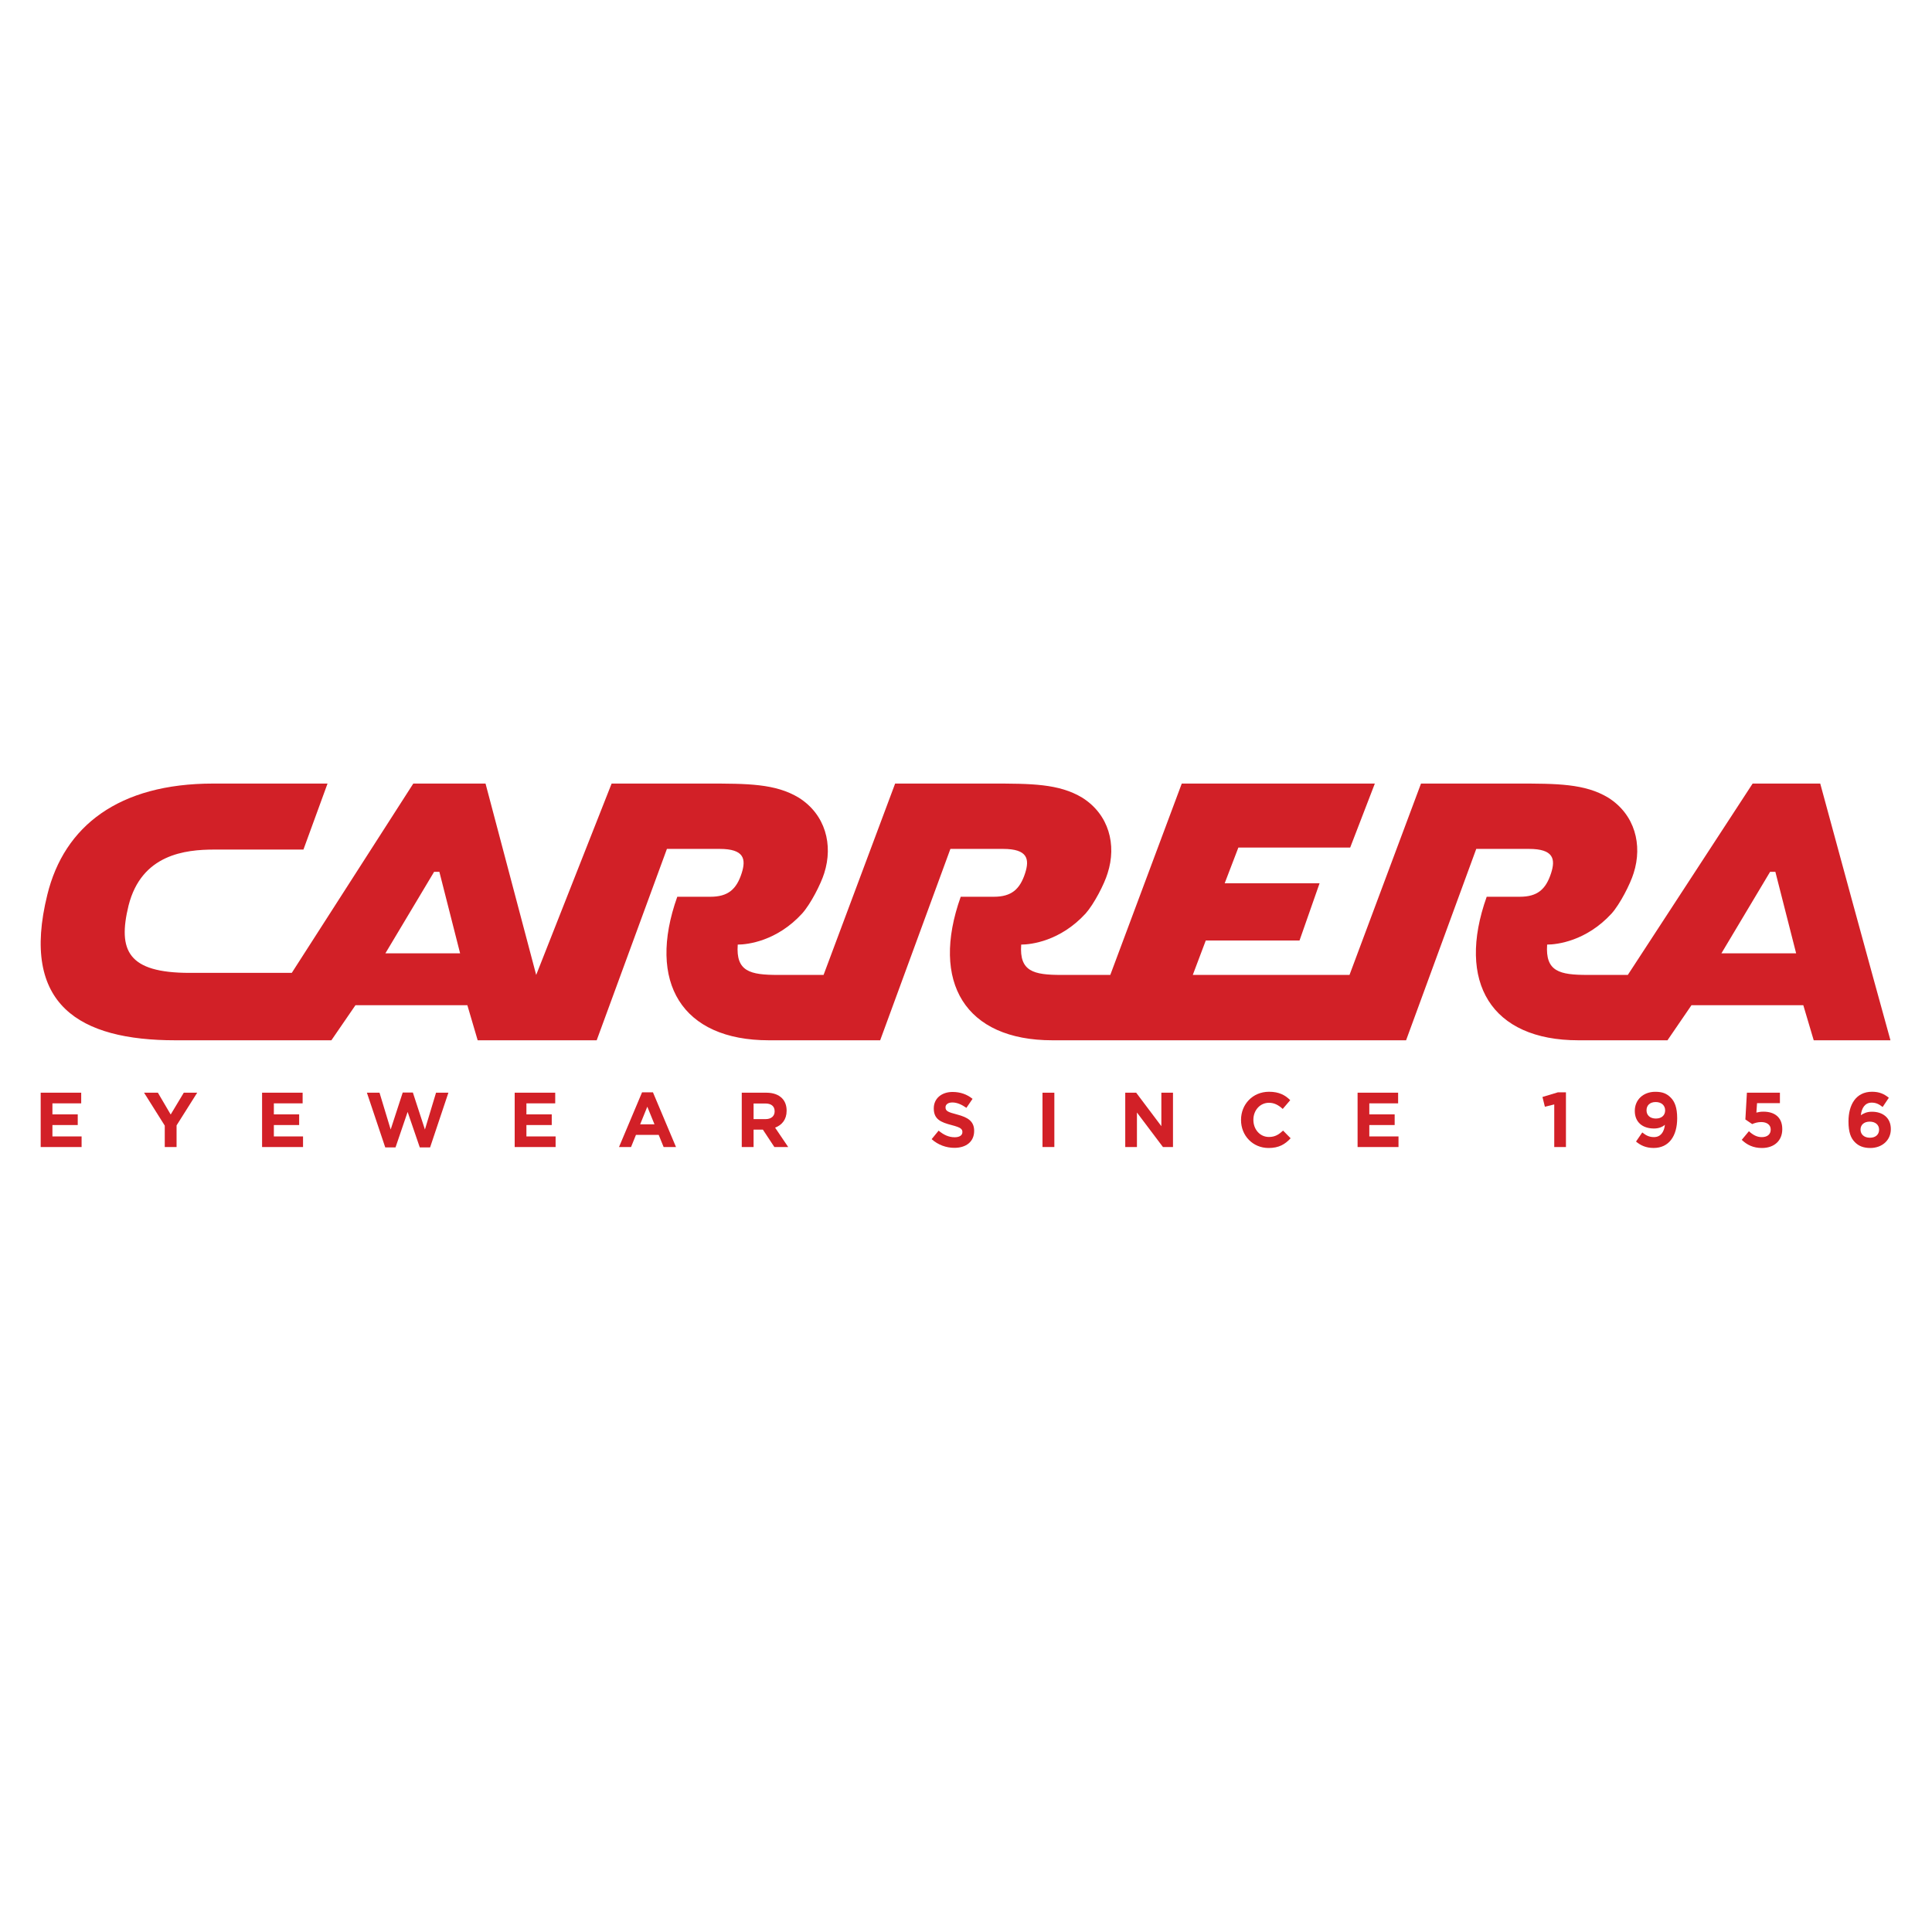<svg id="Layer_1" xmlns="http://www.w3.org/2000/svg" xmlns:xlink="http://www.w3.org/1999/xlink" viewBox="0 0 3e3 3e3" enable-background="new 0 0 3000 3000"><g id="g10" transform="matrix(1.333,0,0,-1.333,0,122.84)"><g id="g12" transform="scale(0.1)"><path id="path14" fill="#d22027" d="M473.917-11807.301v-632.637h476.587v123.662H610.675v132.451h294.917v124.014H610.675v128.496H945.89v124.014H473.917"/><path id="path16" fill="#d22027" d="M2140.932-11807.301l-152.578-253.916-149.066 253.916h-161.056l241.084-383.467v-249.17h137.505v251.719l240.205 380.918H2140.932"/><path id="path18" fill="#d22027" d="M3052.929-11807.301v-632.637h477.114v123.662h-339.917v132.451h294.697v124.014h-294.697v128.496h335.171v124.014H3052.929"/><path id="path20" fill="#d22027" d="M4691.174-11805.543l-140.273-430.488-129.954 429.082h-147.041l213.845-637.734h119.531l141.108 413.701 141.724-413.701h119.927l213.442 637.734h-144.001l-129.551-429.082-140.369 430.488H4691.174"/><path id="path22" fill="#d22027" d="M5995.515-11807.301v-632.637h476.675v123.662h-340.005v132.451h295.093v124.014h-295.093v128.496h335.522v124.014H5995.515"/><path id="path24" fill="#d22027" d="M7540.449-11970.338l83.459-204.961h-166.641L7540.449-11970.338zM7479.233-11802.818l-268.418-637.119h140.317l57.173 141.68h264.69l57.518-141.68h144.06l-268.418 637.119H7479.233"/><path id="path26" fill="#d22027" d="M8917.922-12115.006c67.192.0 105.77 36.475 105.77 89.824v1.846c0 59.59-41.214 90.527-108.369 90.527h-136.978v-182.197H8917.922zm-277.295 307.793h286.561c79.453.0 141.071-22.588 182.248-64.16 35.281-35.244 53.833-84.902 53.833-144.58v-1.934c0-102.217-54.932-166.553-134.341-196.436l152.886-225.967h-161.11l-133.938 202.852h-1.89-106.523v-202.852h-137.725V-11807.213"/><path id="path28" fill="#d22027" d="M10852.563-12348.268l81.307 99.053c56.418-47.109 115.788-76.992 187.067-76.992 56.426.0 89.832 22.412 89.832 59.59v1.846c0 34.98-21.182 52.998-125.472 80.332-126.247 32.666-207.861 67.676-207.861 193.55v1.758c0 114.785 91.274 190.62 218.979 190.62 91.318.0 169.376-28.652 232.73-80.244l-71.616-104.854c-55.25 38.672-109.874 62.666-162.952 62.666-52.339.0-80.2-24.697-80.2-55.635v-1.846c0-41.572 26.367-54.844 134.736-82.793 127.005-33.398 198.621-79.541 198.621-189.932v-1.846c0-125.859-94.654-196.523-229.786-196.523-95.009.0-190.054 33.575-265.385 101.25"/><path id="path30" fill="#d22027" d="M12143.85-12439.938h138.12v632.725h-138.12v-632.725"/><path id="path32" fill="#d22027" d="M13528.493-11807.301v-389.707l-293.247 389.707h-127.368v-632.637h136.187v401.924l302.959-401.924h116.982v632.637H13528.493"/><path id="path34" fill="#d22027" d="M14456.516-12125.641v1.846c0 180 134.341 327.568 326.689 327.568 117.905.0 188.525-40.151 246.401-97.896l-87.275-102.217c-48.647 44.473-97.603 71.719-160.356 71.719-105.029.0-181.494-88.784-181.494-197.402v-1.758c0-108.545 74.268-199.072 181.494-199.072 71.719.0 115.488 29.092 164.443 74.355l87.935-89.385c-64.512-70.049-136.187-113.335-256.465-113.335C14593.405-12451.275 14456.516-12307.398 14456.516-12125.641"/><path id="path36" fill="#d22027" d="M15814.338-11807.301v-632.637h476.631v123.662h-340.093v132.451h295.4v124.014h-295.4v128.496h335.61v124.014H15814.338"/><path id="path38" fill="#d22027" d="M18147.57-11802.818l-179.561-54.141 28.141-113.73 109.115 26.895v-496.143h136.23v637.119H18147.57"/><path id="path40" fill="#d22027" d="M19396.98-12014.195v1.846c0 55.635-41.484 96.416-110.172 96.416-67.895.0-106.566-39.639-106.566-95.537v-1.934c0-56.25 41.221-94.834 109.16-94.834C19357.693-12108.238 19396.98-12068.512 19396.98-12014.195M19057.766-12376.305l72.773 106.084c45.631-37.178 83.893-54.141 136.627-54.141 77.123.0 118.008 58.535 127.266 143.525-30.41-26.104-72.379-43.418-127.266-43.418-135.865.0-223.506 75.864-223.506 204.258v1.758c0 127.793 97.602 221.66 238.666 221.66 84.332.0 133.346-20.654 180.836-68.467 44.473-45.352 74.135-114.082 74.135-238.887v-1.758c0-205.342-95.713-345.22-273.91-345.22C19172.479-12450.924 19110.896-12420.338 19057.766-12376.305"/><path id="path42" fill="#d22027" d="M20289.422-12356.354l83.363 100.459c47.301-43.506 93.955-68.818 149.635-68.818 63.896.0 104.369 31.553 104.369 87.627v1.758c0 54.492-45.658 86.133-110.961 86.133-39.42.0-75.059-10.635-104.766-23.555l-79.41 53.687 17.799 311.851h384.521v-121.904h-266.441l-7.471-109.688c25.313 6.328 47.506 10.723 82.441 10.723 121.729.0 218.98-59.326 218.98-202.852v-1.494c0-133.506-93.561-218.862-237.525-218.862C20423.762-12451.275 20350.256-12414.977 20289.422-12356.354"/><path id="path44" fill="#d22027" d="M21889.162-12238.58v1.846c0 52.91-40.736 92.373-109.072 92.373-67.588.0-106.963-38.32-106.963-91.67v-1.494c0-53.701 40.957-94.219 109.219-94.219C21850.271-12331.744 21889.162-12293.16 21889.162-12238.58M21607.033-12383.248c-45.967 45.967-74.223 114.082-74.223 239.502v1.934c0 195.117 87.582 345.586 274.35 345.586 84.947.0 140.318-25.4 195.602-69.961l-71.982-107.402c-41.66 31.553-74.268 50.713-128.102 50.713-77.607.0-116.982-63.281-125.859-146.426 31.246 20.566 67.633 40.43 129.639 40.43 124.322.0 219.625-69.609 219.625-201.621v-1.846c0-129.111-102.744-218.936-238.668-218.936C21706.219-12451.275 21650.539-12427.721 21607.033-12383.248"/><path id="path46" fill="#d22027" d="M20052.395-10183.869h870.645l-242.094 949.966h-61.1L20052.395-10183.869zm-15563.282.0h870.637l-241.699 949.966h-61.084l-567.854-949.966zM21203.631-8206.117c575.332-2119.043 806.309-2946.838 818.027-2990.52h-893.893l-121.361 408.691h-1302.627l-279.58-408.691h-1037.461c-1015.094.0-1423.697 675.088-1068.355 1672.035h386.148c204.609.0 302.738 86.089 363.867 274.702 53.262 164.575 29.135 282.612-257.344 282.612h-614.4l-817.339-2229.35h-4120.4c-1013.954.0-1422.909 675.088-1067.523 1671.991h386.063c204.346.0 303.076 86.133 364.204 274.746 52.603 164.575 30.015 282.612-257.944 282.612h-612.653l-818.034-2229.35H8956.631c-1013.862.0-1422.51 675.088-1067.161 1671.991h386.411c204.346.0 303.26 86.133 363.911 274.746 52.207 164.575 30.015 282.612-257.256 282.612H7768.84l-818.13-2229.35H5564.411l-120.234 408.691H4140.795l-280.584-408.691H2043.065c-1113.311.0-1810.108 408.691-1491.768 1695.539 196.128 800.947 832.855 1294.943 1931.485 1294.943h1332.642l-280.635-768.823H2497.423c-340.752.0-848.456-55.063-999.847-651.445-128.057-525.938-7.734-784.999 712.441-784.999h1188.944l1415.515 2205.268h841.421l590.054-2229.174 878.73 2229.174h1113.135c469.688.0 795.85.0 1067.52-164.795 310.562-195.776 401.66-549.06 296.104-878.957-38.804-125.728-159.126-361.136-258.311-471.043-294.653-321.335-635.625-360.93-749.224-360.93-23.335-313.986 143.613-353.449 469.775-353.449h530.017l833.65 2229.167h1112.385c469.995.0 795.103.0 1067.915-164.795 310.518-195.776 401.572-549.061 295.005-878.958-37.046-125.728-159.17-361.135-257.256-471.042-295.444-321.336-635.669-360.923-749.619-360.923-22.983-314.001 143.921-353.464 469.072-353.464h568.828l832.559 2229.174h2249.165l-287.314-745.62h-1302.539l-159.229-415.723h1105.356l-233.555-666.694h-1092.056l-151.392-401.137h1825.62l832.896 2229.174h1113.529c469.688.0 795.895.0 1068.268-164.795 309.814-195.776 400.824-549.053 295.004-878.95-38.451-125.734-158.818-361.143-257.256-471.05-295.707-321.328-636.328-360.923-750.365-360.923-22.148-313.993 144.008-353.456 470.17-353.456h469.732l1454.063 2229.167h787.279"/></g></g></svg>